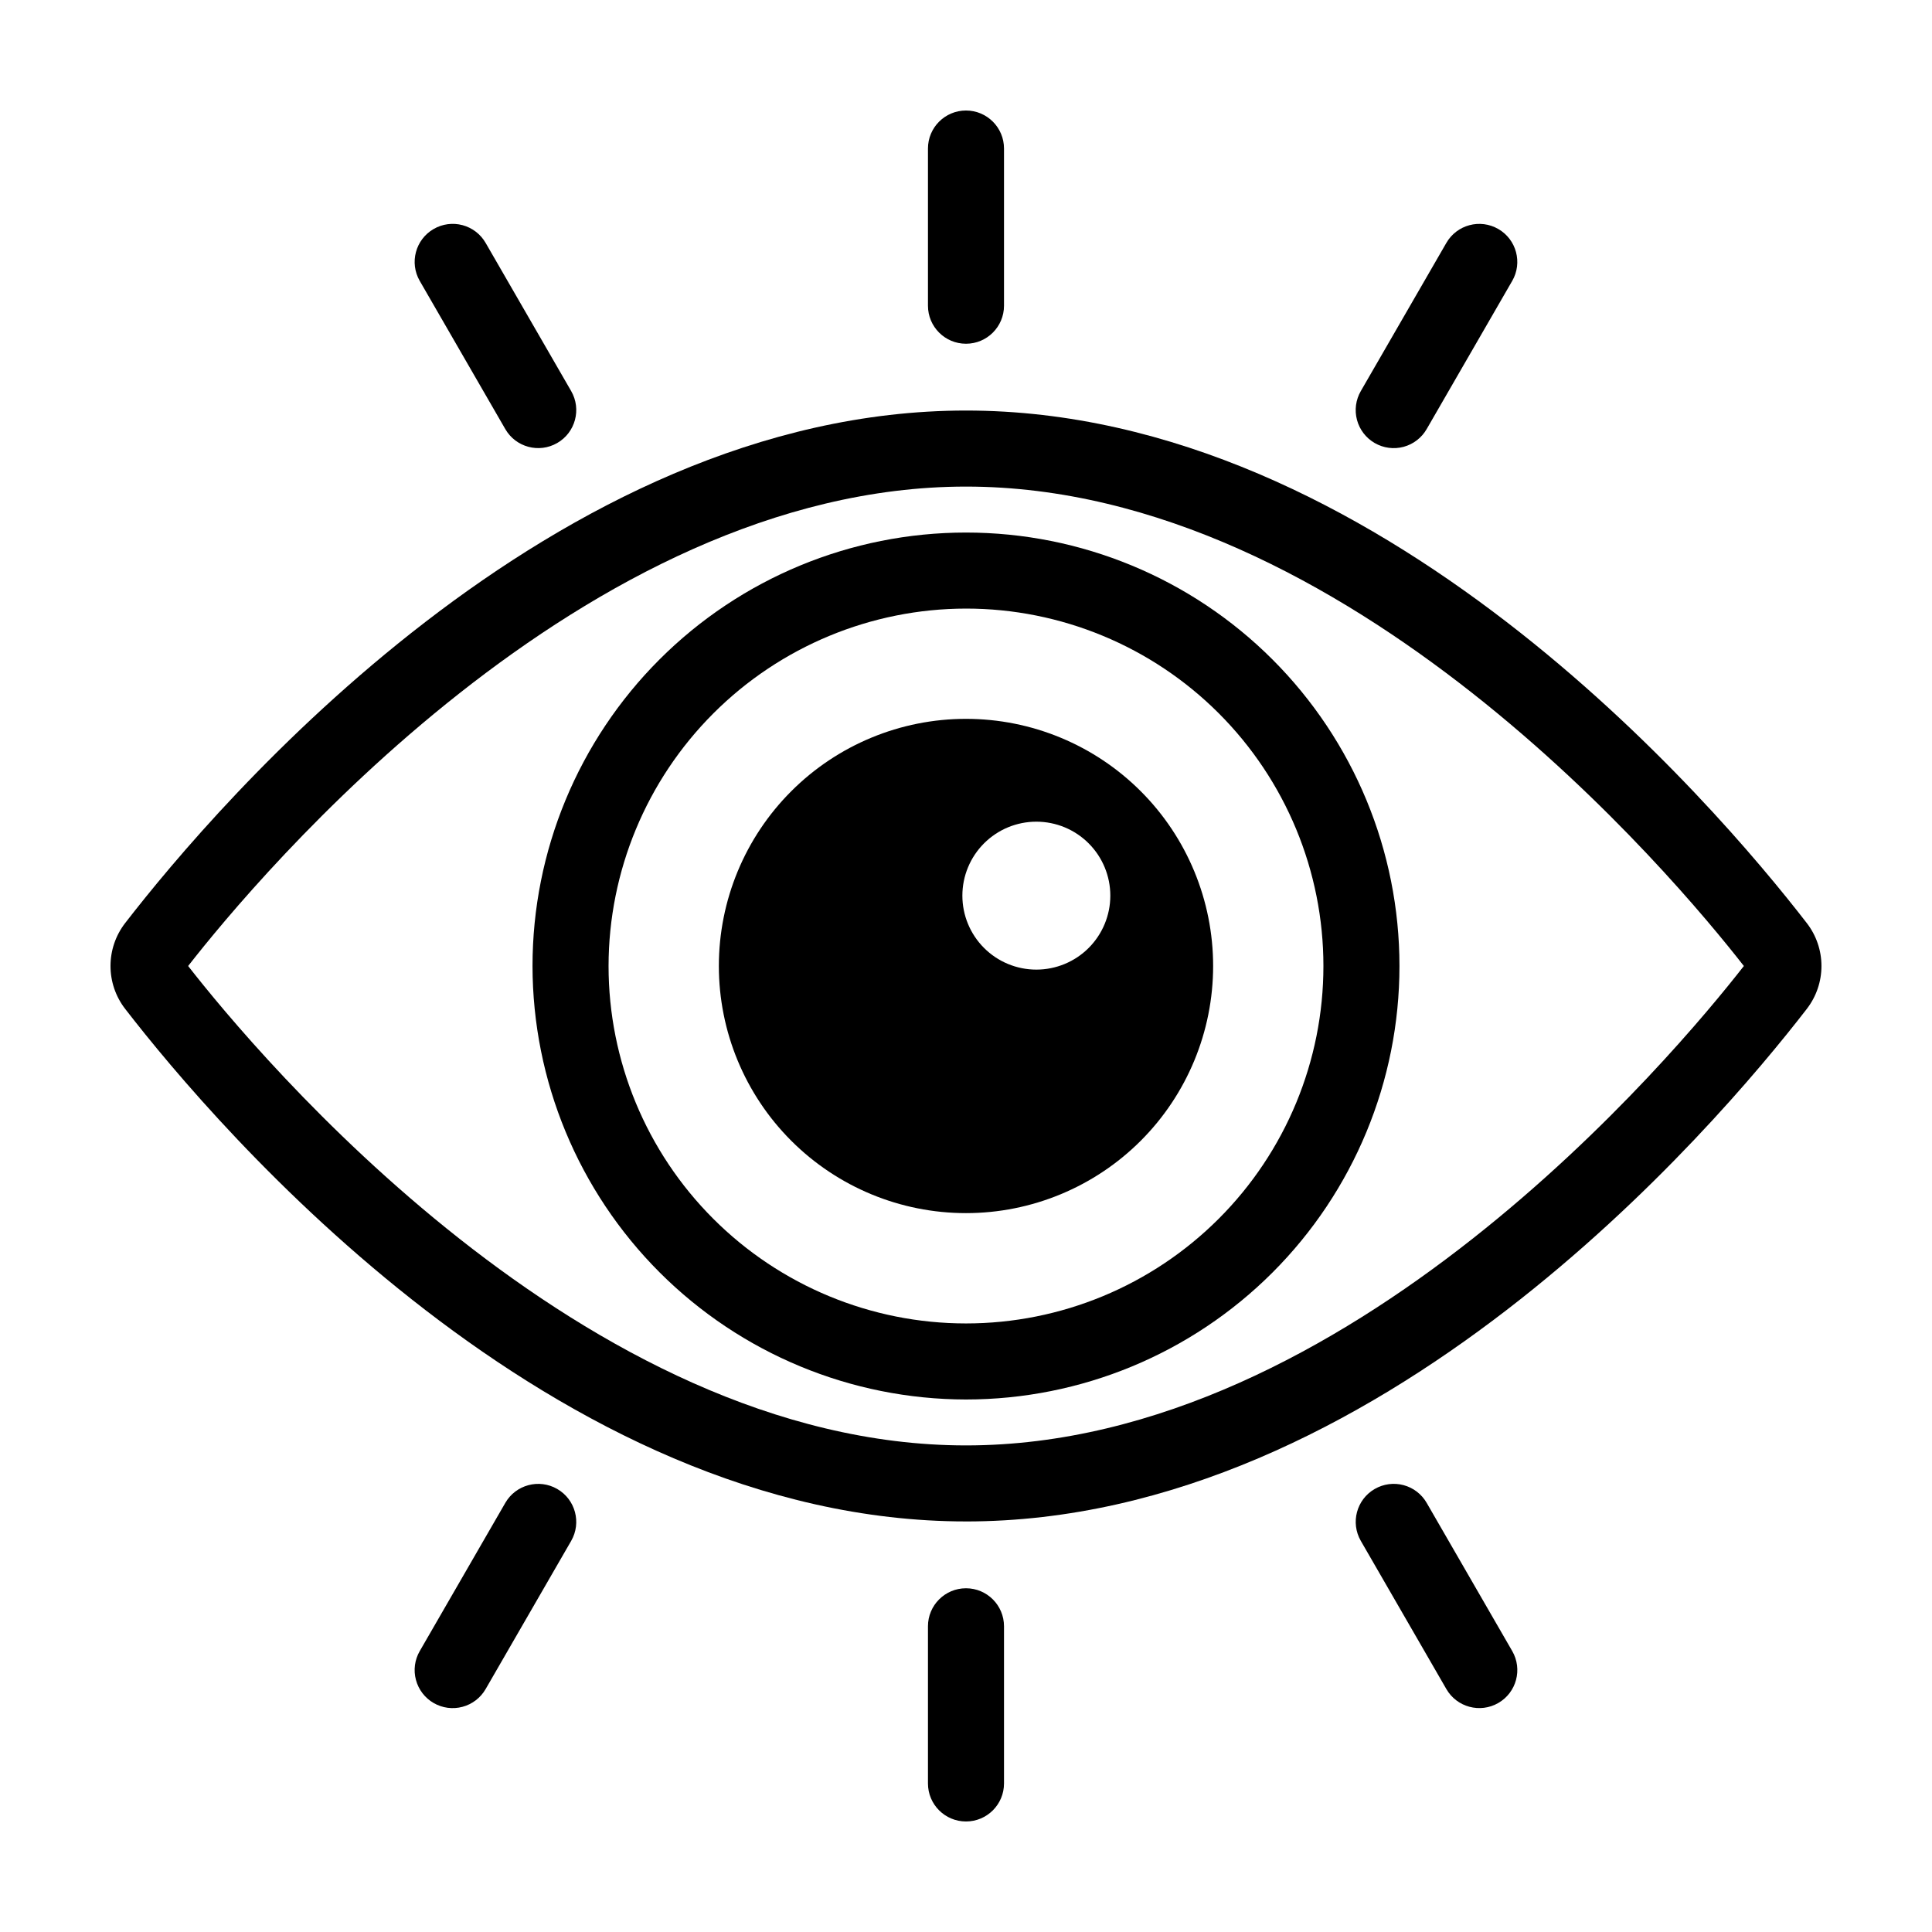 <?xml version="1.0" encoding="UTF-8"?>
<!-- Uploaded to: SVG Repo, www.svgrepo.com, Generator: SVG Repo Mixer Tools -->
<svg fill="#000000" width="800px" height="800px" version="1.1" viewBox="144 144 512 512" xmlns="http://www.w3.org/2000/svg">
 <g>
  <path d="m400 547.2c109.35 0 198.2-103.97 222.83-135.84v-0.004c2.512-3.254 3.875-7.246 3.875-11.355 0-4.113-1.363-8.105-3.875-11.359l-0.004-0.004c-24.629-31.867-113.48-135.84-222.83-135.84-109.35 0-198.2 103.97-222.84 135.84-2.512 3.254-3.871 7.25-3.871 11.359 0 4.113 1.363 8.109 3.879 11.359 24.625 31.867 113.48 135.84 222.83 135.84zm0-274.25c101.29 0 187.87 103.62 206.14 127.05-18.27 23.426-104.86 127.05-206.14 127.05-101.29 0-187.88-103.64-206.14-127.05 18.27-23.426 104.86-127.05 206.14-127.05z"/>
  <path d="m400 514.88c30.465-0.004 59.684-12.105 81.227-33.648 21.543-21.543 33.645-50.762 33.645-81.23 0-30.465-12.105-59.684-33.648-81.227-21.543-21.543-50.762-33.645-81.227-33.645-30.469 0-59.688 12.102-81.23 33.645s-33.645 50.762-33.645 81.23c0.035 30.457 12.148 59.656 33.684 81.191 21.539 21.535 50.738 33.648 81.195 33.684zm0-209.6c25.121 0 49.215 9.98 66.977 27.742 17.762 17.766 27.742 41.859 27.742 66.98s-9.98 49.215-27.746 66.977c-17.762 17.766-41.855 27.746-66.977 27.746s-49.215-9.98-66.98-27.746c-17.762-17.762-27.742-41.855-27.742-66.977 0.027-25.113 10.02-49.191 27.777-66.949 17.758-17.758 41.836-27.746 66.949-27.773z"/>
  <path d="m400 465.49c17.367 0 34.027-6.898 46.312-19.18 12.281-12.285 19.18-28.945 19.18-46.312 0-17.371-6.898-34.031-19.18-46.312-12.285-12.285-28.945-19.184-46.312-19.184-17.371 0-34.031 6.898-46.312 19.184-12.285 12.281-19.184 28.941-19.184 46.312 0 17.367 6.898 34.027 19.184 46.312 12.281 12.281 28.941 19.18 46.312 19.18zm18.645-103.74-0.004 0.004c5.199 0 10.188 2.062 13.863 5.742 3.676 3.676 5.742 8.66 5.742 13.859s-2.066 10.184-5.742 13.863c-3.676 3.676-8.664 5.738-13.863 5.738s-10.184-2.062-13.859-5.742c-3.676-3.676-5.742-8.66-5.742-13.859s2.066-10.184 5.742-13.859c3.676-3.68 8.66-5.742 13.859-5.742z"/>
  <path d="m389.92 183.36v41.656c0 5.566 4.512 10.078 10.078 10.078 5.562 0 10.074-4.512 10.074-10.078v-41.656c0-5.562-4.512-10.074-10.074-10.074-5.566 0-10.078 4.512-10.078 10.074z"/>
  <path d="m527.3 208.37-22.672 39.27c-1.34 2.316-1.703 5.066-1.012 7.648 0.691 2.582 2.383 4.785 4.699 6.121 2.312 1.336 5.066 1.699 7.648 1.008 2.582-0.695 4.785-2.387 6.117-4.703l22.672-39.27v0.004c2.781-4.82 1.129-10.98-3.691-13.762s-10.98-1.133-13.762 3.684z"/>
  <path d="m258.93 204.68c-4.82 2.781-6.473 8.945-3.691 13.766l22.672 39.27v-0.004c2.781 4.82 8.945 6.469 13.762 3.688 4.82-2.781 6.473-8.941 3.695-13.762l-22.672-39.27c-1.336-2.316-3.535-4.008-6.121-4.699-2.582-0.691-5.332-0.328-7.644 1.012z"/>
  <path d="m389.92 574.98v41.656c0 5.566 4.512 10.074 10.078 10.074 5.562 0 10.074-4.508 10.074-10.074v-41.656c0-5.562-4.512-10.074-10.074-10.074-5.566 0-10.078 4.512-10.078 10.074z"/>
  <path d="m508.32 538.59c-4.82 2.781-6.469 8.941-3.688 13.762l22.672 39.27c2.781 4.816 8.941 6.469 13.762 3.688s6.473-8.941 3.691-13.762l-22.672-39.27c-1.332-2.316-3.535-4.008-6.117-4.699-2.582-0.691-5.332-0.328-7.648 1.012z"/>
  <path d="m277.91 542.28-22.672 39.27c-1.34 2.312-1.703 5.066-1.008 7.648 0.691 2.582 2.379 4.785 4.695 6.121 2.316 1.336 5.066 1.699 7.648 1.004 2.582-0.691 4.785-2.383 6.121-4.699l22.672-39.27c2.777-4.82 1.125-10.98-3.695-13.762-4.816-2.781-10.98-1.129-13.762 3.688z"/>
 </g>
</svg>